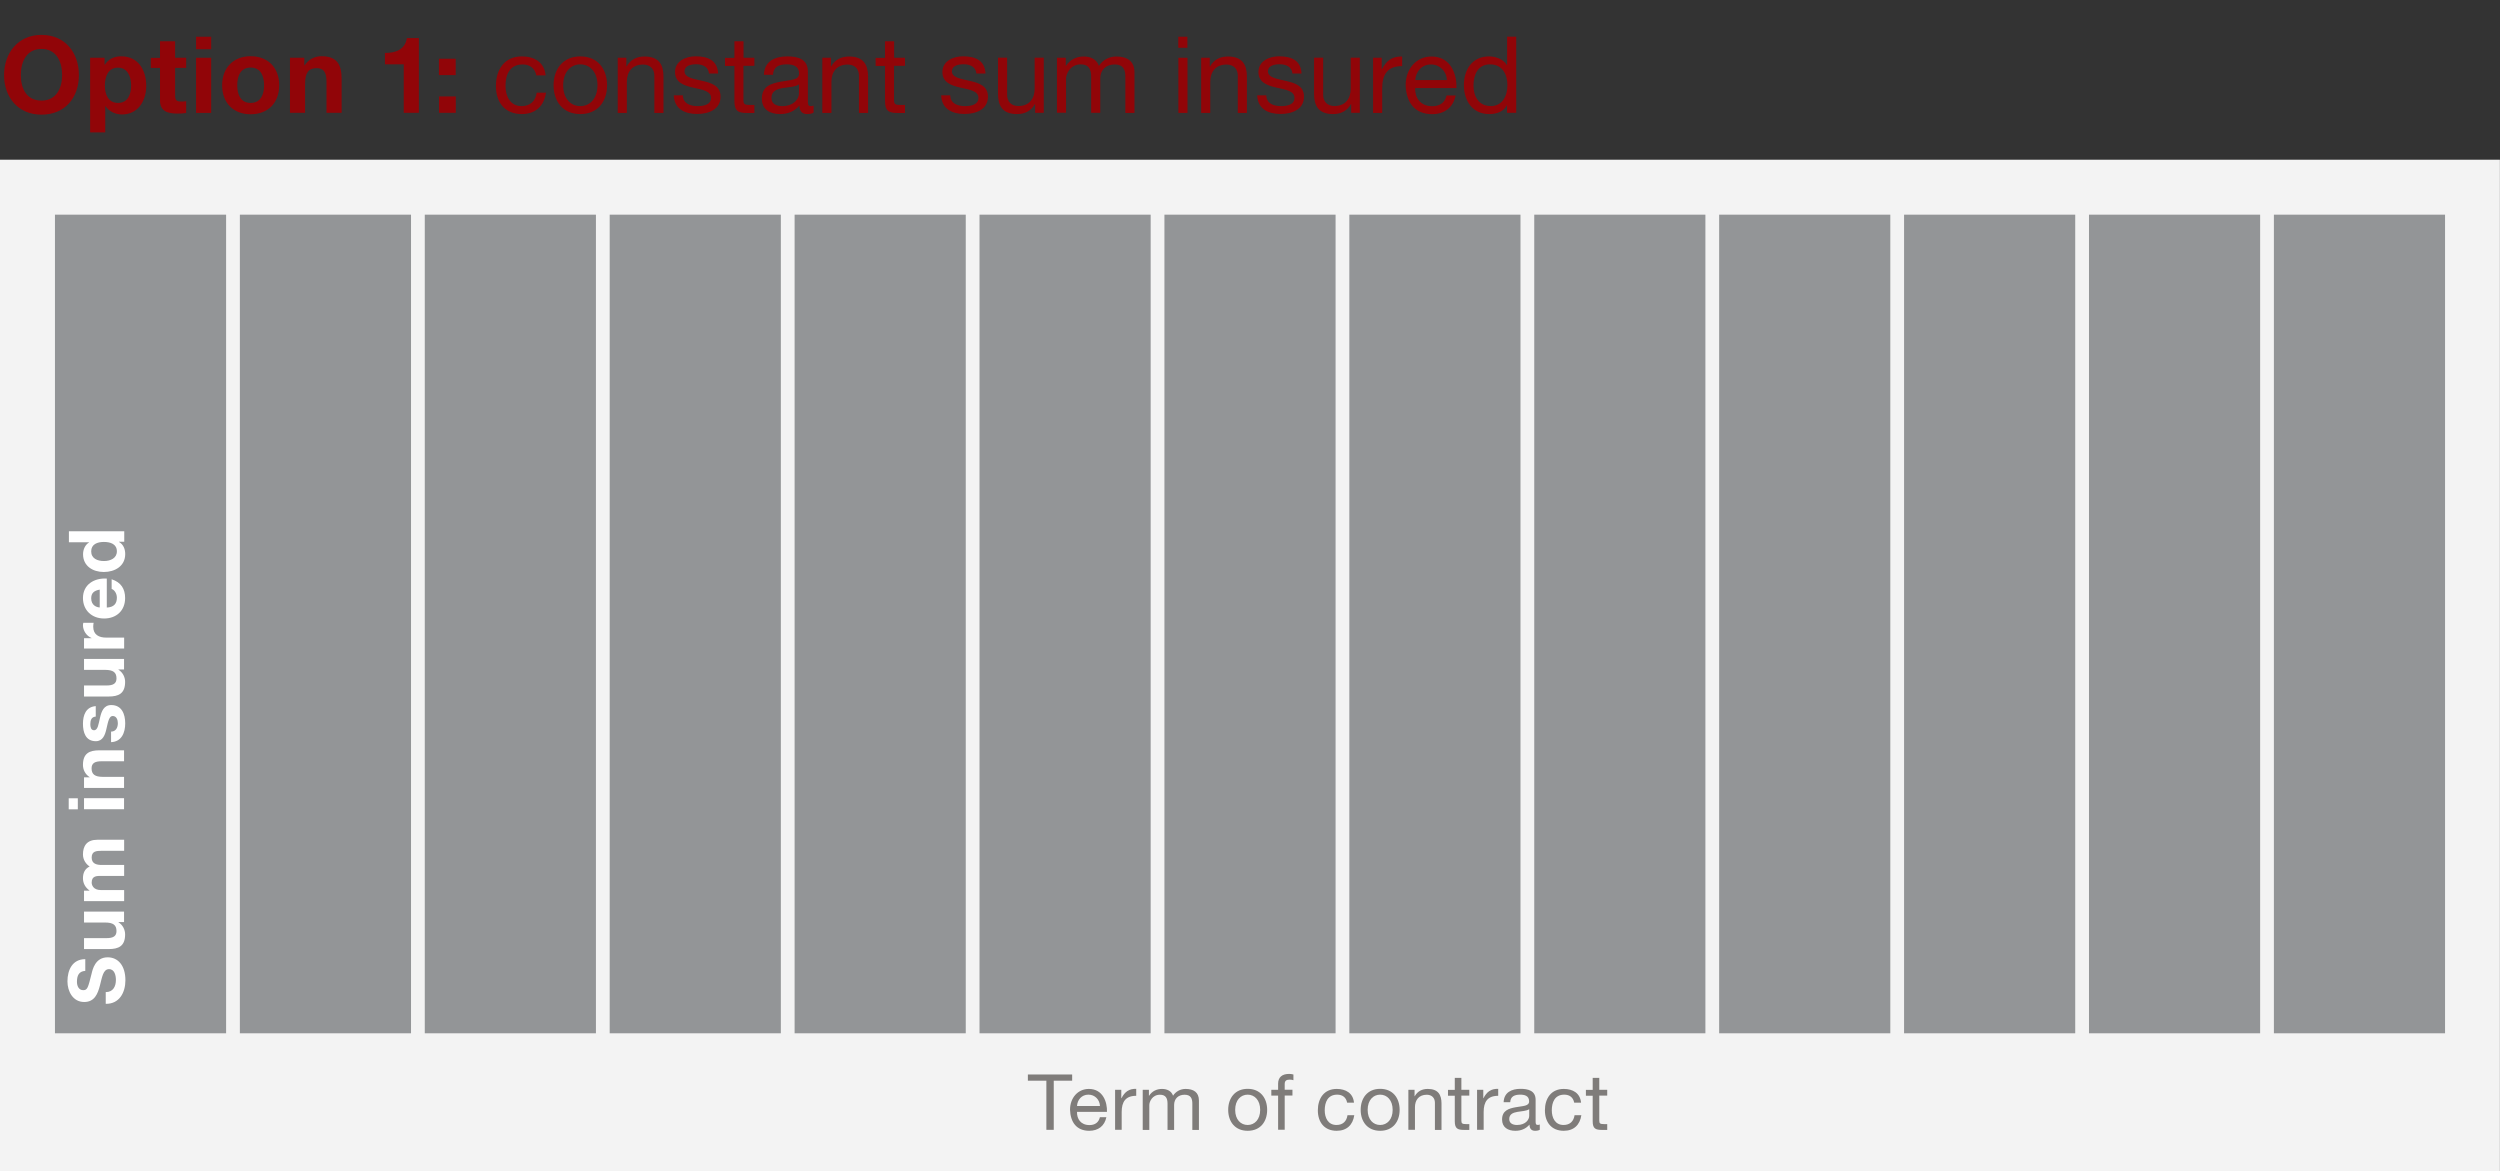 <?xml version="1.0" encoding="UTF-8"?>
<svg id="Ebene_1" data-name="Ebene 1" xmlns="http://www.w3.org/2000/svg" viewBox="0 0 257.96 120.83">
  <rect x="0" y="0" width="257.96" height="120.83" fill="#333333" stroke="none"/>
  <defs>
    <style>
      .cls-1 {
        fill: #7f7c7a;
      }

      .cls-2 {
        fill: #939597;
      }

      .cls-3 {
        fill: #fff;
      }

      .cls-4 {
        fill: #f3f3f3;
      }

      .cls-5 {
        fill: #910508;
      }
    </style>
  </defs>
  <g>
    <path class="cls-5" d="M4.28,3.6c2.43,0,3.86,1.82,3.86,4.15s-1.43,4.08-3.86,4.08S.42,10.02.42,7.75,1.85,3.6,4.28,3.6ZM4.28,10.38c1.55,0,2.13-1.32,2.13-2.63,0-1.38-.58-2.7-2.13-2.7s-2.13,1.32-2.13,2.7.58,2.63,2.13,2.63Z"/>
    <path class="cls-5" d="M9.31,5.96h1.48v.73h.02c.37-.6.99-.88,1.69-.88,1.78,0,2.59,1.44,2.59,3.06,0,1.52-.84,2.94-2.5,2.94-.68,0-1.33-.3-1.71-.86h-.02v2.71h-1.56v-7.69ZM13.53,8.82c0-.9-.36-1.84-1.36-1.84s-1.35.91-1.35,1.84.35,1.8,1.36,1.8,1.35-.88,1.35-1.8Z"/>
    <path class="cls-5" d="M18.07,5.96h1.14v1.04h-1.14v2.82c0,.53.13.66.66.66.17,0,.32-.01.48-.04v1.22c-.26.04-.61.06-.91.06-.96,0-1.79-.22-1.79-1.35v-3.36h-.95v-1.04h.95v-1.71h1.56v1.71Z"/>
    <path class="cls-5" d="M21.79,5.08h-1.56v-1.29h1.56v1.29ZM20.23,5.96h1.56v5.69h-1.56v-5.69Z"/>
    <path class="cls-5" d="M25.86,5.8c1.79,0,2.95,1.19,2.95,3s-1.15,2.99-2.95,2.99-2.94-1.19-2.94-2.99,1.16-3,2.94-3ZM25.86,10.62c1.07,0,1.39-.91,1.39-1.82s-.32-1.83-1.39-1.83-1.38.91-1.38,1.83.32,1.82,1.38,1.82Z"/>
    <path class="cls-5" d="M29.92,5.96h1.48v.79h.03c.4-.64,1.08-.95,1.74-.95,1.66,0,2.08.94,2.08,2.34v3.5h-1.56v-3.21c0-.93-.27-1.4-1-1.4-.85,0-1.21.47-1.21,1.63v2.98h-1.56v-5.69Z"/>
    <path class="cls-5" d="M43.22,11.64h-1.56v-5h-1.94v-1.18c1.09.02,2.09-.35,2.26-1.53h1.24v7.7Z"/>
    <path class="cls-5" d="M47.02,7.75h-1.73v-1.69h1.73v1.69ZM45.3,9.95h1.73v1.69h-1.73v-1.69Z"/>
  </g>
  <g>
    <path class="cls-5" d="M55.34,7.78c-.14-.71-.64-1.13-1.41-1.13-1.35,0-1.77,1.07-1.77,2.22,0,1.04.47,2.08,1.66,2.08.9,0,1.44-.53,1.56-1.39h.96c-.21,1.39-1.08,2.21-2.51,2.21-1.74,0-2.66-1.21-2.66-2.9s.88-3.05,2.68-3.05c1.29,0,2.32.61,2.45,1.96h-.97Z"/>
    <path class="cls-5" d="M59.88,5.82c1.8,0,2.76,1.31,2.76,2.98s-.96,2.97-2.76,2.97-2.76-1.31-2.76-2.97.96-2.98,2.76-2.98ZM59.88,10.95c.98,0,1.77-.77,1.77-2.15s-.79-2.16-1.77-2.16-1.77.77-1.77,2.16.79,2.15,1.77,2.15Z"/>
    <path class="cls-5" d="M63.75,5.96h.88v.9h.02c.4-.7,1.03-1.03,1.85-1.03,1.5,0,1.96.86,1.96,2.08v3.74h-.94v-3.85c0-.69-.44-1.14-1.16-1.14-1.13,0-1.68.76-1.68,1.78v3.21h-.94v-5.69Z"/>
    <path class="cls-5" d="M70.46,9.85c.03.84.76,1.1,1.53,1.1.58,0,1.38-.13,1.38-.85s-.92-.85-1.86-1.06c-.92-.21-1.86-.52-1.86-1.61,0-1.14,1.13-1.62,2.12-1.62,1.25,0,2.26.4,2.33,1.78h-.94c-.07-.73-.7-.96-1.32-.96-.56,0-1.21.15-1.21.73,0,.67.99.78,1.86.99.94.21,1.86.52,1.86,1.62,0,1.35-1.27,1.79-2.42,1.79-1.28,0-2.35-.52-2.41-1.92h.94Z"/>
    <path class="cls-5" d="M76.71,5.96h1.13v.83h-1.13v3.53c0,.43.12.51.7.51h.43v.83h-.71c-.97,0-1.35-.2-1.35-1.24v-3.62h-.97v-.83h.97v-1.71h.94v1.71Z"/>
    <path class="cls-5" d="M83.95,11.62c-.17.1-.37.15-.67.15-.48,0-.79-.26-.79-.88-.52.61-1.21.88-2,.88-1.03,0-1.88-.46-1.88-1.59,0-1.29.96-1.56,1.93-1.75,1.03-.2,1.91-.13,1.91-.84,0-.81-.67-.95-1.27-.95-.79,0-1.38.24-1.42,1.08h-.94c.05-1.41,1.14-1.9,2.41-1.9,1.02,0,2.13.23,2.13,1.56v2.93c0,.44,0,.64.3.64.08,0,.17-.01.29-.05v.73ZM82.43,8.71c-.36.26-1.07.28-1.69.38-.62.11-1.14.33-1.14,1.02,0,.62.53.84,1.1.84,1.23,0,1.74-.77,1.74-1.29v-.96Z"/>
    <path class="cls-5" d="M84.86,5.96h.88v.9h.02c.4-.7,1.03-1.03,1.85-1.03,1.5,0,1.96.86,1.96,2.08v3.74h-.94v-3.85c0-.69-.44-1.14-1.16-1.14-1.13,0-1.68.76-1.68,1.78v3.21h-.94v-5.69Z"/>
    <path class="cls-5" d="M92.25,5.96h1.13v.83h-1.13v3.53c0,.43.12.51.7.51h.43v.83h-.71c-.97,0-1.35-.2-1.35-1.24v-3.62h-.97v-.83h.97v-1.71h.94v1.71Z"/>
    <path class="cls-5" d="M98.05,9.85c.03.84.76,1.1,1.53,1.1.58,0,1.38-.13,1.38-.85s-.92-.85-1.86-1.06c-.92-.21-1.86-.52-1.86-1.61,0-1.14,1.13-1.62,2.12-1.62,1.25,0,2.26.4,2.33,1.78h-.94c-.07-.73-.7-.96-1.32-.96-.56,0-1.21.15-1.21.73,0,.67.99.78,1.86.99.94.21,1.86.52,1.86,1.62,0,1.35-1.27,1.79-2.42,1.79-1.28,0-2.35-.52-2.41-1.92h.94Z"/>
    <path class="cls-5" d="M107.69,11.64h-.88v-.9h-.02c-.4.7-1.03,1.03-1.85,1.03-1.5,0-1.96-.86-1.96-2.08v-3.74h.94v3.85c0,.69.44,1.14,1.16,1.14,1.13,0,1.68-.76,1.68-1.78v-3.21h.94v5.69Z"/>
    <path class="cls-5" d="M109.09,5.96h.88v.84h.02c.42-.64,1.06-.97,1.84-.97.69,0,1.33.28,1.56.97.38-.61,1.06-.97,1.78-.97,1.13,0,1.89.47,1.89,1.65v4.17h-.94v-3.73c0-.7-.19-1.27-1.1-1.27s-1.49.57-1.49,1.45v3.54h-.94v-3.73c0-.74-.23-1.27-1.07-1.27-1.11,0-1.52,1.02-1.52,1.45v3.54h-.94v-5.69Z"/>
    <path class="cls-5" d="M122.52,4.93h-.94v-1.14h.94v1.14ZM121.59,5.96h.94v5.69h-.94v-5.69Z"/>
    <path class="cls-5" d="M123.95,5.96h.88v.9h.02c.4-.7,1.03-1.03,1.85-1.03,1.5,0,1.96.86,1.96,2.08v3.74h-.94v-3.85c0-.69-.44-1.14-1.16-1.14-1.13,0-1.68.76-1.68,1.78v3.21h-.94v-5.69Z"/>
    <path class="cls-5" d="M130.66,9.85c.03.84.76,1.1,1.53,1.1.58,0,1.38-.13,1.38-.85s-.92-.85-1.86-1.06c-.92-.21-1.86-.52-1.86-1.61,0-1.14,1.13-1.62,2.12-1.62,1.25,0,2.26.4,2.33,1.78h-.94c-.07-.73-.7-.96-1.32-.96-.56,0-1.21.15-1.21.73,0,.67.99.78,1.86.99.94.21,1.86.52,1.86,1.62,0,1.35-1.27,1.79-2.42,1.79-1.28,0-2.35-.52-2.41-1.92h.94Z"/>
    <path class="cls-5" d="M140.3,11.64h-.88v-.9h-.02c-.4.7-1.03,1.03-1.85,1.03-1.5,0-1.96-.86-1.96-2.08v-3.74h.94v3.85c0,.69.44,1.14,1.16,1.14,1.13,0,1.68-.76,1.68-1.78v-3.21h.94v5.69Z"/>
    <path class="cls-5" d="M141.69,5.96h.88v1.2h.02c.45-.91,1.08-1.36,2.09-1.33v.99c-1.51,0-2.06.86-2.06,2.3v2.53h-.94v-5.69Z"/>
    <path class="cls-5" d="M150.2,9.84c-.25,1.25-1.15,1.94-2.43,1.94-1.82,0-2.67-1.25-2.73-2.99,0-1.71,1.12-2.96,2.67-2.96,2.01,0,2.63,1.88,2.57,3.26h-4.26c-.03.99.53,1.87,1.77,1.87.77,0,1.31-.37,1.47-1.11h.92ZM149.3,8.26c-.04-.89-.72-1.61-1.64-1.61-.98,0-1.56.74-1.63,1.61h3.27Z"/>
    <path class="cls-5" d="M156.44,11.64h-.94v-.77h-.02c-.31.63-1.03.9-1.81.9-1.75,0-2.62-1.39-2.62-2.99s.86-2.96,2.6-2.96c.58,0,1.42.22,1.84.89h.02v-2.93h.94v7.86ZM153.8,10.95c1.25,0,1.74-1.08,1.74-2.15,0-1.12-.51-2.16-1.79-2.16s-1.71,1.09-1.71,2.2.55,2.1,1.76,2.1Z"/>
  </g>
  <rect class="cls-4" x="0" y="16.48" width="257.95" height="104.35"/>
  <g>
    <path class="cls-1" d="M107.96,111.51h-1.9v-.64h4.57v.64h-1.9v5.07h-.76v-5.07Z"/>
    <path class="cls-1" d="M114.16,115.27c-.18.91-.84,1.41-1.77,1.41-1.32,0-1.94-.91-1.98-2.17,0-1.24.82-2.15,1.94-2.15,1.46,0,1.91,1.37,1.87,2.37h-3.09c-.02.72.38,1.36,1.29,1.36.56,0,.95-.27,1.07-.81h.67ZM113.5,114.12c-.03-.65-.52-1.17-1.19-1.17-.71,0-1.14.54-1.18,1.17h2.38Z"/>
    <path class="cls-1" d="M115.06,112.45h.64v.87h.02c.33-.66.78-.99,1.52-.97v.72c-1.1,0-1.5.62-1.5,1.67v1.84h-.68v-4.13Z"/>
    <path class="cls-1" d="M117.91,112.45h.64v.61h.02c.3-.46.77-.7,1.33-.7.5,0,.97.2,1.14.7.28-.44.77-.7,1.29-.7.82,0,1.38.34,1.38,1.2v3.03h-.68v-2.71c0-.51-.14-.92-.8-.92s-1.08.42-1.08,1.06v2.57h-.68v-2.71c0-.54-.17-.92-.78-.92-.81,0-1.1.74-1.1,1.06v2.57h-.68v-4.13Z"/>
    <path class="cls-1" d="M128.74,112.35c1.31,0,2.01.95,2.01,2.17s-.7,2.16-2.01,2.16-2.01-.95-2.01-2.16.7-2.17,2.01-2.17ZM128.74,116.08c.71,0,1.29-.56,1.29-1.56s-.58-1.57-1.29-1.57-1.29.56-1.29,1.57.58,1.56,1.29,1.56Z"/>
    <path class="cls-1" d="M131.88,113.05h-.7v-.6h.7v-.62c0-.67.4-1.02,1.14-1.02.13,0,.31.02.44.06v.59c-.12-.04-.26-.06-.38-.06-.33,0-.52.1-.52.46v.58h.8v.6h-.8v3.53h-.68v-3.53Z"/>
    <path class="cls-1" d="M139,113.77c-.1-.52-.46-.82-1.02-.82-.98,0-1.29.78-1.29,1.62,0,.76.34,1.51,1.21,1.51.66,0,1.05-.38,1.14-1.01h.7c-.15,1.01-.78,1.61-1.82,1.61-1.26,0-1.94-.88-1.94-2.11s.64-2.21,1.95-2.21c.94,0,1.69.44,1.78,1.42h-.7Z"/>
    <path class="cls-1" d="M142.41,112.35c1.31,0,2.01.95,2.01,2.17s-.7,2.16-2.01,2.16-2.01-.95-2.01-2.16.7-2.17,2.01-2.17ZM142.41,116.08c.71,0,1.29-.56,1.29-1.56s-.58-1.57-1.29-1.57-1.29.56-1.29,1.57.58,1.56,1.29,1.56Z"/>
    <path class="cls-1" d="M145.32,112.45h.64v.66h.02c.29-.51.75-.75,1.34-.75,1.09,0,1.42.62,1.42,1.51v2.72h-.68v-2.8c0-.5-.32-.83-.84-.83-.82,0-1.22.55-1.22,1.29v2.33h-.68v-4.13Z"/>
    <path class="cls-1" d="M150.79,112.45h.82v.6h-.82v2.57c0,.31.09.37.51.37h.31v.6h-.52c-.7,0-.98-.14-.98-.9v-2.63h-.7v-.6h.7v-1.24h.68v1.24Z"/>
    <path class="cls-1" d="M152.41,112.45h.64v.87h.02c.33-.66.78-.99,1.52-.97v.72c-1.1,0-1.5.62-1.5,1.67v1.84h-.68v-4.13Z"/>
    <path class="cls-1" d="M158.89,116.57c-.12.07-.27.11-.49.11-.35,0-.58-.19-.58-.64-.38.44-.88.64-1.46.64-.75,0-1.37-.34-1.37-1.16,0-.94.7-1.14,1.4-1.27.75-.14,1.39-.1,1.39-.61,0-.59-.49-.69-.92-.69-.58,0-1,.18-1.03.78h-.68c.04-1.02.83-1.38,1.75-1.38.74,0,1.55.17,1.55,1.13v2.13c0,.32,0,.46.22.46.06,0,.12,0,.21-.04v.53ZM157.79,114.45c-.26.19-.78.2-1.23.28-.45.08-.83.24-.83.74,0,.45.38.61.8.61.9,0,1.26-.56,1.26-.94v-.7Z"/>
    <path class="cls-1" d="M162.43,113.77c-.1-.52-.46-.82-1.02-.82-.98,0-1.29.78-1.29,1.62,0,.76.34,1.51,1.21,1.51.66,0,1.05-.38,1.14-1.01h.7c-.15,1.01-.78,1.61-1.82,1.61-1.26,0-1.94-.88-1.94-2.11s.64-2.21,1.95-2.21c.94,0,1.69.44,1.78,1.42h-.7Z"/>
    <path class="cls-1" d="M165.02,112.45h.82v.6h-.82v2.57c0,.31.09.37.51.37h.31v.6h-.52c-.7,0-.98-.14-.98-.9v-2.63h-.7v-.6h.7v-1.24h.68v1.24Z"/>
  </g>
  <rect class="cls-2" x="5.67" y="22.15" width="17.66" height="84.47"/>
  <rect class="cls-2" x="24.75" y="22.15" width="17.66" height="84.47"/>
  <rect class="cls-2" x="43.83" y="22.15" width="17.66" height="84.47"/>
  <rect class="cls-2" x="62.91" y="22.15" width="17.66" height="84.47"/>
  <rect class="cls-2" x="81.99" y="22.15" width="17.66" height="84.47"/>
  <rect class="cls-2" x="101.07" y="22.15" width="17.66" height="84.47"/>
  <rect class="cls-2" x="120.15" y="22.15" width="17.66" height="84.47"/>
  <rect class="cls-2" x="139.23" y="22.15" width="17.66" height="84.47"/>
  <rect class="cls-2" x="158.31" y="22.15" width="17.66" height="84.47"/>
  <rect class="cls-2" x="177.39" y="22.15" width="17.66" height="84.47"/>
  <rect class="cls-2" x="196.47" y="22.15" width="17.66" height="84.47"/>
  <rect class="cls-2" x="215.55" y="22.15" width="17.66" height="84.47"/>
  <rect class="cls-2" x="234.63" y="22.15" width="17.66" height="84.47"/>
  <g>
    <path class="cls-3" d="M10.91,102.37c.76,0,1.05-.59,1.05-1.26,0-.44-.13-1.11-.71-1.11-.62,0-.72.86-.94,1.69-.22.85-.55,1.7-1.62,1.7-1.17,0-1.73-1.1-1.73-2.13,0-1.19.52-2.29,1.84-2.29v1.21c-.69.04-.86.53-.86,1.13,0,.4.17.86.65.86.44,0,.5-.27.86-1.7.1-.42.37-1.69,1.66-1.69,1.05,0,1.83.82,1.83,2.37,0,1.26-.62,2.45-2.03,2.43v-1.22Z"/>
    <path class="cls-3" d="M12.8,94.06v1.08h-.58v.02c.46.29.69.78.69,1.26,0,1.21-.68,1.51-1.7,1.51h-2.54v-1.13h2.33c.68,0,1.02-.2,1.02-.73,0-.62-.34-.88-1.18-.88h-2.17v-1.13h4.13Z"/>
    <path class="cls-3" d="M8.67,92.97v-1.07h.56v-.02c-.42-.3-.67-.73-.67-1.26s.19-.98.69-1.21c-.36-.24-.69-.67-.69-1.25,0-.88.41-1.51,1.48-1.51h2.77v1.14h-2.34c-.55,0-1.01.05-1.01.7s.53.76,1.05.76h2.3v1.13h-2.32c-.48,0-1.03-.03-1.03.69,0,.22.14.77.95.77h2.4v1.14h-4.13Z"/>
    <path class="cls-3" d="M8.03,82.37v1.14h-.94v-1.14h.94ZM8.67,83.5v-1.14h4.13v1.14h-4.13Z"/>
    <path class="cls-3" d="M8.67,81.29v-1.08h.58v-.02c-.46-.29-.69-.78-.69-1.26,0-1.21.68-1.51,1.7-1.51h2.54v1.13h-2.33c-.68,0-1.02.2-1.02.73,0,.62.34.88,1.18.88h2.17v1.14h-4.13Z"/>
    <path class="cls-3" d="M11.46,75.49c.5,0,.7-.42.7-.87,0-.33-.13-.74-.53-.74-.34,0-.46.47-.64,1.29-.14.66-.38,1.31-1.1,1.31-1.06,0-1.33-.91-1.33-1.8s.3-1.74,1.32-1.82v1.08c-.44.03-.56.37-.56.78,0,.26.05.63.38.63.41,0,.46-.64.62-1.29.15-.66.39-1.31,1.16-1.31,1.09,0,1.44.94,1.44,1.89s-.36,1.89-1.46,1.94v-1.08Z"/>
    <path class="cls-3" d="M12.8,68v1.08h-.58v.02c.46.29.69.78.69,1.26,0,1.21-.68,1.51-1.7,1.51h-2.54v-1.14h2.33c.68,0,1.02-.2,1.02-.73,0-.62-.34-.88-1.18-.88h-2.17v-1.13h4.13Z"/>
    <path class="cls-3" d="M8.67,66.93v-1.08h.77v-.02c-.52-.21-.88-.77-.88-1.32,0-.08.02-.18.04-.25h1.06c-.02.1-.04.27-.04.41,0,.83.6,1.12,1.33,1.12h1.86v1.13h-4.13Z"/>
    <path class="cls-3" d="M11.01,62.69c.72-.03,1.05-.38,1.05-1.02,0-.46-.28-.82-.54-.9v-1c.98.32,1.39,1,1.39,1.94,0,1.3-.9,2.11-2.17,2.11s-2.18-.86-2.18-2.11c0-1.41,1.18-2.09,2.46-2.01v2.98ZM10.29,60.84c-.58.1-.88.35-.88.9,0,.72.56.93.88.94v-1.85Z"/>
    <path class="cls-3" d="M12.28,55.9v.02c.45.26.64.73.64,1.25,0,1.25-1.07,1.85-2.21,1.85s-2.14-.62-2.14-1.83c0-.49.21-.97.62-1.22v-.02h-2.08v-1.13h5.71v1.08h-.53ZM9.41,56.89c0,.74.64,1,1.32,1s1.33-.3,1.33-1c0-.75-.66-.97-1.34-.97s-1.31.24-1.31.97Z"/>
  </g>
</svg>